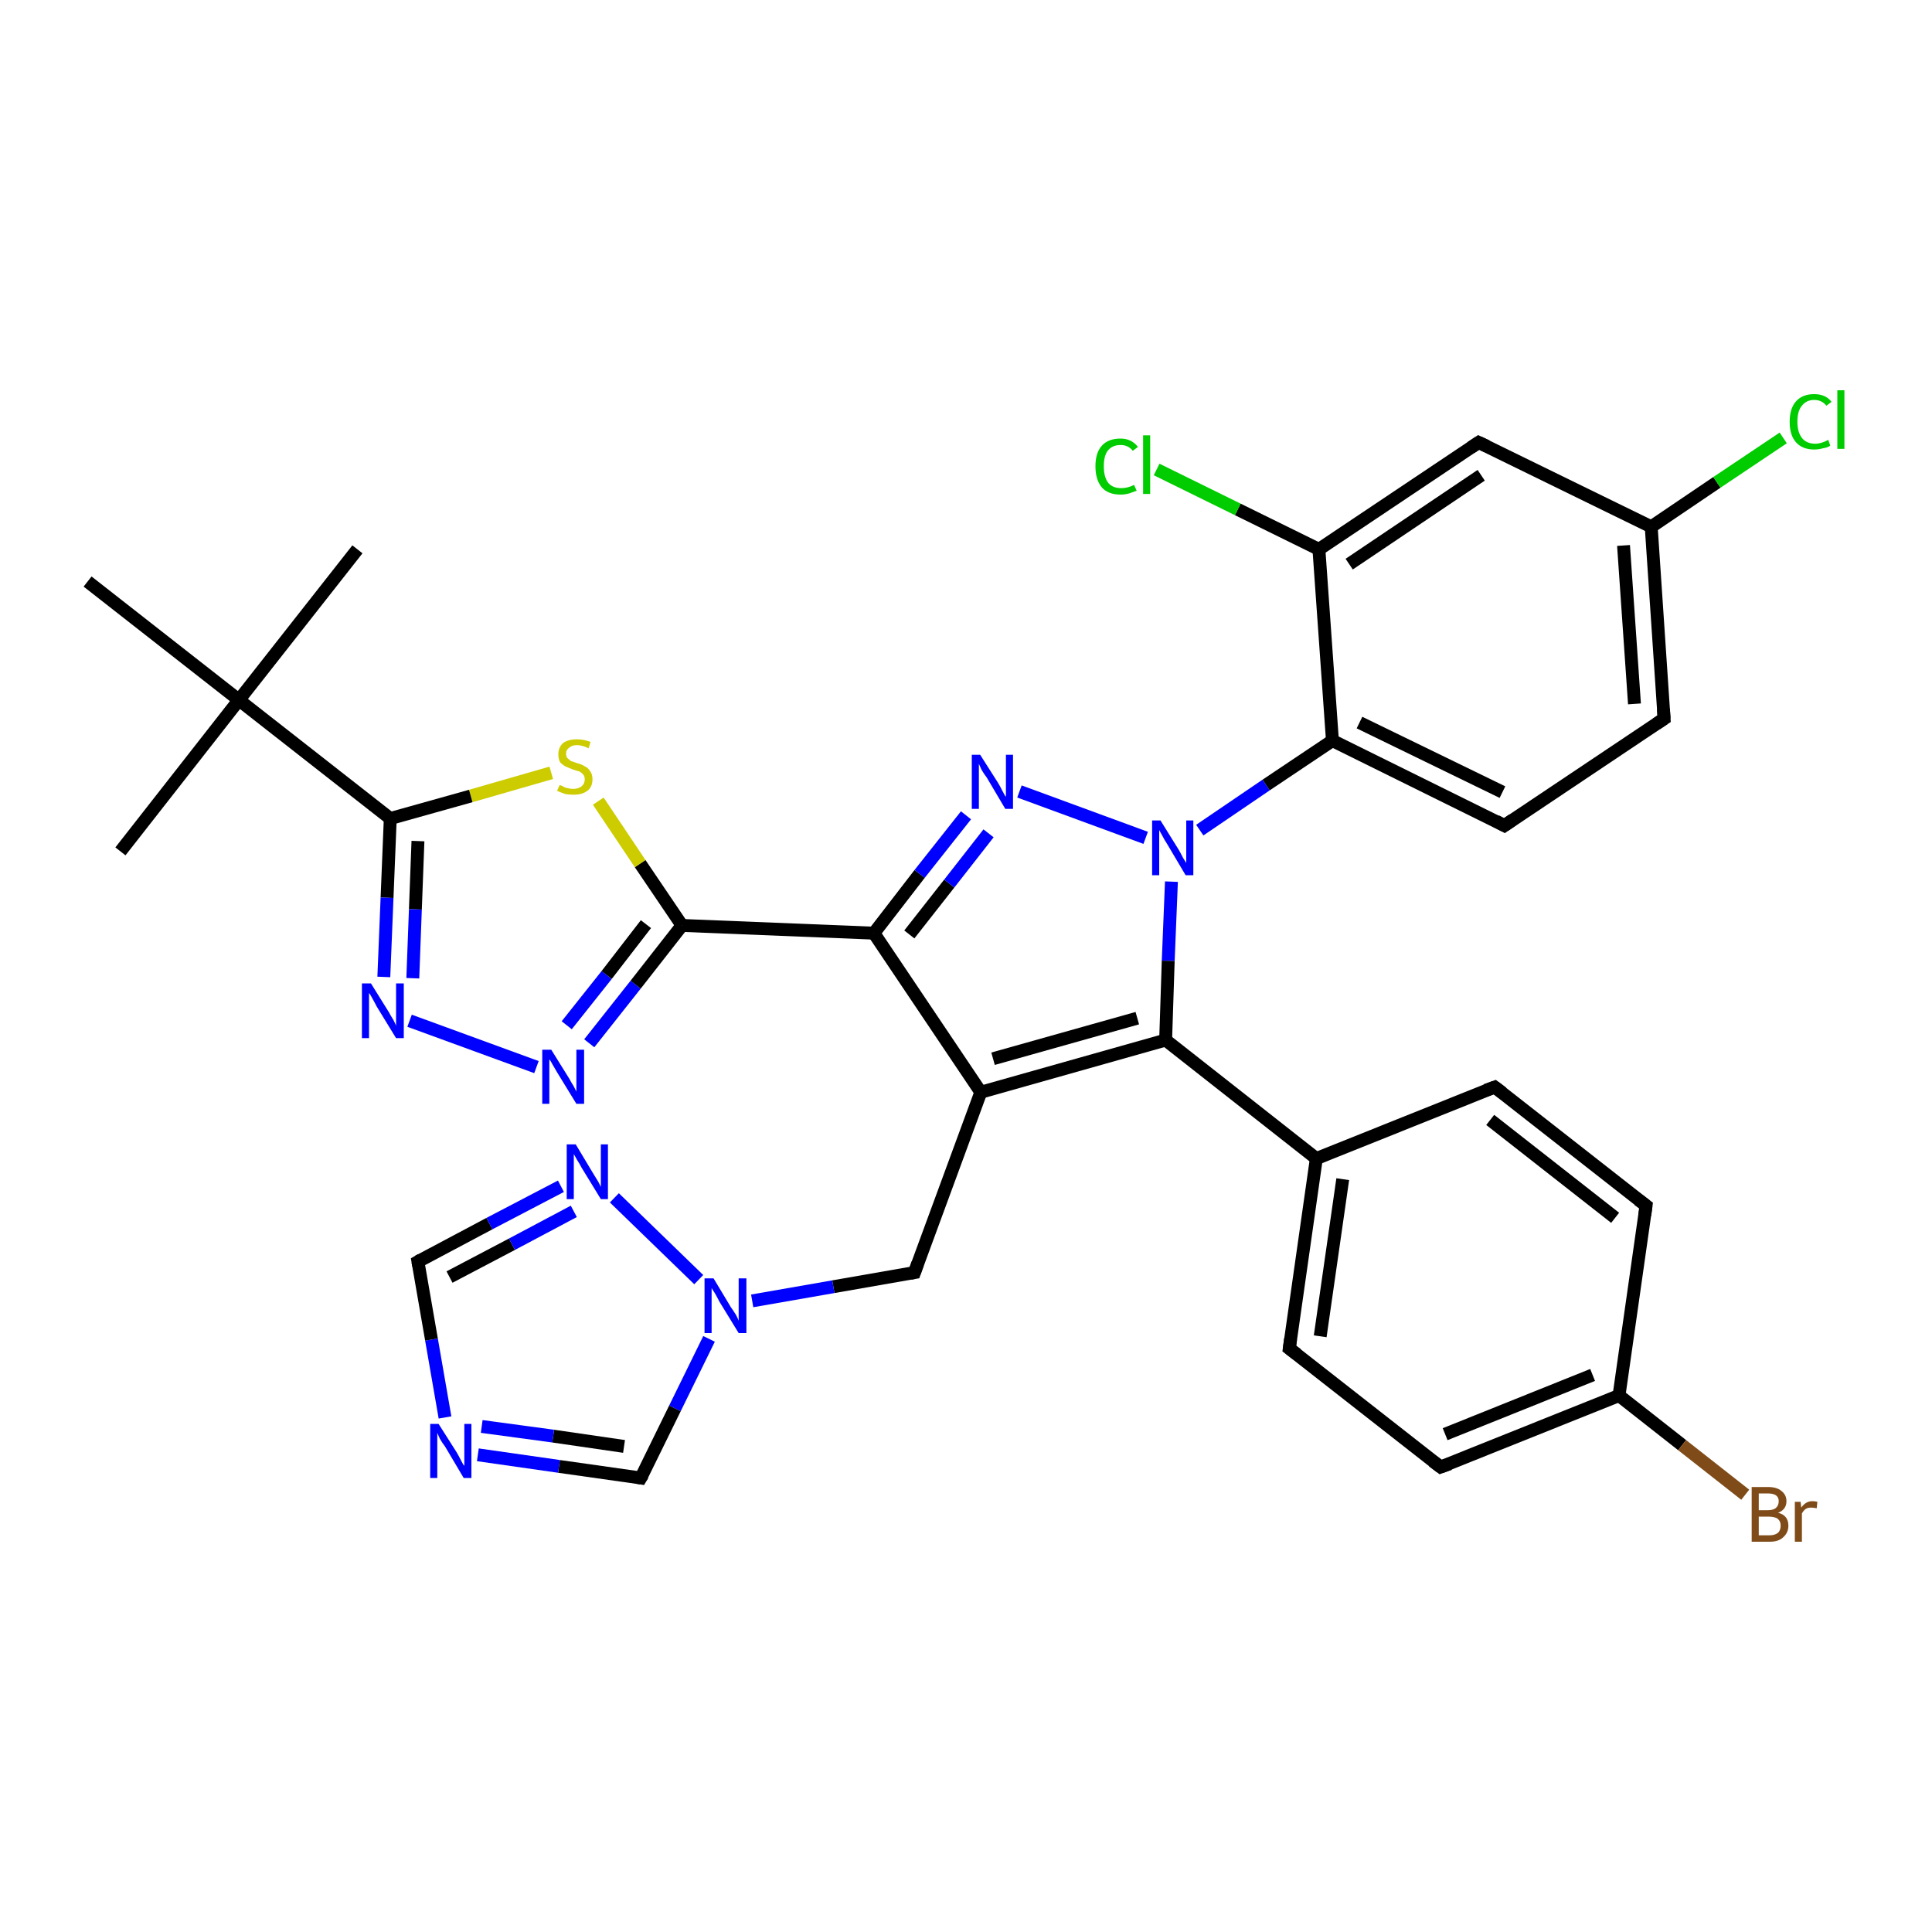 <?xml version='1.0' encoding='iso-8859-1'?>
<svg version='1.1' baseProfile='full'
              xmlns='http://www.w3.org/2000/svg'
                      xmlns:rdkit='http://www.rdkit.org/xml'
                      xmlns:xlink='http://www.w3.org/1999/xlink'
                  xml:space='preserve'
width='300px' height='300px' viewBox='0 0 300 300'>
<!-- END OF HEADER -->
<rect style='opacity:1.0;fill:#FFFFFF;stroke:none' width='300.0' height='300.0' x='0.0' y='0.0'> </rect>
<path class='bond-0 atom-0 atom-1' d='M 55.5,85.3 L 37.1,108.7' style='fill:none;fill-rule:evenodd;stroke:#000000;stroke-width:2.0px;stroke-linecap:butt;stroke-linejoin:miter;stroke-opacity:1' />
<path class='bond-1 atom-1 atom-2' d='M 37.1,108.7 L 18.7,132.2' style='fill:none;fill-rule:evenodd;stroke:#000000;stroke-width:2.0px;stroke-linecap:butt;stroke-linejoin:miter;stroke-opacity:1' />
<path class='bond-2 atom-1 atom-3' d='M 37.1,108.7 L 13.6,90.3' style='fill:none;fill-rule:evenodd;stroke:#000000;stroke-width:2.0px;stroke-linecap:butt;stroke-linejoin:miter;stroke-opacity:1' />
<path class='bond-3 atom-1 atom-4' d='M 37.1,108.7 L 60.6,127.1' style='fill:none;fill-rule:evenodd;stroke:#000000;stroke-width:2.0px;stroke-linecap:butt;stroke-linejoin:miter;stroke-opacity:1' />
<path class='bond-4 atom-4 atom-5' d='M 60.6,127.1 L 60.1,139.4' style='fill:none;fill-rule:evenodd;stroke:#000000;stroke-width:2.0px;stroke-linecap:butt;stroke-linejoin:miter;stroke-opacity:1' />
<path class='bond-4 atom-4 atom-5' d='M 60.1,139.4 L 59.6,151.7' style='fill:none;fill-rule:evenodd;stroke:#0000FF;stroke-width:2.0px;stroke-linecap:butt;stroke-linejoin:miter;stroke-opacity:1' />
<path class='bond-4 atom-4 atom-5' d='M 64.9,130.6 L 64.5,141.2' style='fill:none;fill-rule:evenodd;stroke:#000000;stroke-width:2.0px;stroke-linecap:butt;stroke-linejoin:miter;stroke-opacity:1' />
<path class='bond-4 atom-4 atom-5' d='M 64.5,141.2 L 64.1,151.9' style='fill:none;fill-rule:evenodd;stroke:#0000FF;stroke-width:2.0px;stroke-linecap:butt;stroke-linejoin:miter;stroke-opacity:1' />
<path class='bond-5 atom-5 atom-6' d='M 63.6,158.5 L 83.3,165.7' style='fill:none;fill-rule:evenodd;stroke:#0000FF;stroke-width:2.0px;stroke-linecap:butt;stroke-linejoin:miter;stroke-opacity:1' />
<path class='bond-6 atom-6 atom-7' d='M 91.5,162.0 L 98.7,152.9' style='fill:none;fill-rule:evenodd;stroke:#0000FF;stroke-width:2.0px;stroke-linecap:butt;stroke-linejoin:miter;stroke-opacity:1' />
<path class='bond-6 atom-6 atom-7' d='M 98.7,152.9 L 105.9,143.7' style='fill:none;fill-rule:evenodd;stroke:#000000;stroke-width:2.0px;stroke-linecap:butt;stroke-linejoin:miter;stroke-opacity:1' />
<path class='bond-6 atom-6 atom-7' d='M 88.0,159.2 L 94.2,151.4' style='fill:none;fill-rule:evenodd;stroke:#0000FF;stroke-width:2.0px;stroke-linecap:butt;stroke-linejoin:miter;stroke-opacity:1' />
<path class='bond-6 atom-6 atom-7' d='M 94.2,151.4 L 100.3,143.5' style='fill:none;fill-rule:evenodd;stroke:#000000;stroke-width:2.0px;stroke-linecap:butt;stroke-linejoin:miter;stroke-opacity:1' />
<path class='bond-7 atom-7 atom-8' d='M 105.9,143.7 L 99.4,134.1' style='fill:none;fill-rule:evenodd;stroke:#000000;stroke-width:2.0px;stroke-linecap:butt;stroke-linejoin:miter;stroke-opacity:1' />
<path class='bond-7 atom-7 atom-8' d='M 99.4,134.1 L 92.9,124.4' style='fill:none;fill-rule:evenodd;stroke:#CCCC00;stroke-width:2.0px;stroke-linecap:butt;stroke-linejoin:miter;stroke-opacity:1' />
<path class='bond-8 atom-7 atom-9' d='M 105.9,143.7 L 135.7,144.9' style='fill:none;fill-rule:evenodd;stroke:#000000;stroke-width:2.0px;stroke-linecap:butt;stroke-linejoin:miter;stroke-opacity:1' />
<path class='bond-9 atom-9 atom-10' d='M 135.7,144.9 L 142.8,135.7' style='fill:none;fill-rule:evenodd;stroke:#000000;stroke-width:2.0px;stroke-linecap:butt;stroke-linejoin:miter;stroke-opacity:1' />
<path class='bond-9 atom-9 atom-10' d='M 142.8,135.7 L 150.0,126.6' style='fill:none;fill-rule:evenodd;stroke:#0000FF;stroke-width:2.0px;stroke-linecap:butt;stroke-linejoin:miter;stroke-opacity:1' />
<path class='bond-9 atom-9 atom-10' d='M 141.2,145.1 L 147.4,137.2' style='fill:none;fill-rule:evenodd;stroke:#000000;stroke-width:2.0px;stroke-linecap:butt;stroke-linejoin:miter;stroke-opacity:1' />
<path class='bond-9 atom-9 atom-10' d='M 147.4,137.2 L 153.5,129.4' style='fill:none;fill-rule:evenodd;stroke:#0000FF;stroke-width:2.0px;stroke-linecap:butt;stroke-linejoin:miter;stroke-opacity:1' />
<path class='bond-10 atom-10 atom-11' d='M 158.3,122.9 L 177.9,130.1' style='fill:none;fill-rule:evenodd;stroke:#0000FF;stroke-width:2.0px;stroke-linecap:butt;stroke-linejoin:miter;stroke-opacity:1' />
<path class='bond-11 atom-11 atom-12' d='M 181.9,136.9 L 181.4,149.2' style='fill:none;fill-rule:evenodd;stroke:#0000FF;stroke-width:2.0px;stroke-linecap:butt;stroke-linejoin:miter;stroke-opacity:1' />
<path class='bond-11 atom-11 atom-12' d='M 181.4,149.2 L 181.0,161.5' style='fill:none;fill-rule:evenodd;stroke:#000000;stroke-width:2.0px;stroke-linecap:butt;stroke-linejoin:miter;stroke-opacity:1' />
<path class='bond-12 atom-12 atom-13' d='M 181.0,161.5 L 152.3,169.6' style='fill:none;fill-rule:evenodd;stroke:#000000;stroke-width:2.0px;stroke-linecap:butt;stroke-linejoin:miter;stroke-opacity:1' />
<path class='bond-12 atom-12 atom-13' d='M 176.6,158.1 L 154.2,164.4' style='fill:none;fill-rule:evenodd;stroke:#000000;stroke-width:2.0px;stroke-linecap:butt;stroke-linejoin:miter;stroke-opacity:1' />
<path class='bond-13 atom-13 atom-14' d='M 152.3,169.6 L 142.0,197.6' style='fill:none;fill-rule:evenodd;stroke:#000000;stroke-width:2.0px;stroke-linecap:butt;stroke-linejoin:miter;stroke-opacity:1' />
<path class='bond-14 atom-14 atom-15' d='M 142.0,197.6 L 129.4,199.8' style='fill:none;fill-rule:evenodd;stroke:#000000;stroke-width:2.0px;stroke-linecap:butt;stroke-linejoin:miter;stroke-opacity:1' />
<path class='bond-14 atom-14 atom-15' d='M 129.4,199.8 L 116.8,202.0' style='fill:none;fill-rule:evenodd;stroke:#0000FF;stroke-width:2.0px;stroke-linecap:butt;stroke-linejoin:miter;stroke-opacity:1' />
<path class='bond-15 atom-15 atom-16' d='M 110.1,207.9 L 104.8,218.7' style='fill:none;fill-rule:evenodd;stroke:#0000FF;stroke-width:2.0px;stroke-linecap:butt;stroke-linejoin:miter;stroke-opacity:1' />
<path class='bond-15 atom-15 atom-16' d='M 104.8,218.7 L 99.5,229.5' style='fill:none;fill-rule:evenodd;stroke:#000000;stroke-width:2.0px;stroke-linecap:butt;stroke-linejoin:miter;stroke-opacity:1' />
<path class='bond-16 atom-16 atom-17' d='M 99.5,229.5 L 86.8,227.7' style='fill:none;fill-rule:evenodd;stroke:#000000;stroke-width:2.0px;stroke-linecap:butt;stroke-linejoin:miter;stroke-opacity:1' />
<path class='bond-16 atom-16 atom-17' d='M 86.8,227.7 L 74.2,225.9' style='fill:none;fill-rule:evenodd;stroke:#0000FF;stroke-width:2.0px;stroke-linecap:butt;stroke-linejoin:miter;stroke-opacity:1' />
<path class='bond-16 atom-16 atom-17' d='M 96.9,224.6 L 85.9,223.0' style='fill:none;fill-rule:evenodd;stroke:#000000;stroke-width:2.0px;stroke-linecap:butt;stroke-linejoin:miter;stroke-opacity:1' />
<path class='bond-16 atom-16 atom-17' d='M 85.9,223.0 L 74.8,221.5' style='fill:none;fill-rule:evenodd;stroke:#0000FF;stroke-width:2.0px;stroke-linecap:butt;stroke-linejoin:miter;stroke-opacity:1' />
<path class='bond-17 atom-17 atom-18' d='M 69.1,220.1 L 67.0,208.0' style='fill:none;fill-rule:evenodd;stroke:#0000FF;stroke-width:2.0px;stroke-linecap:butt;stroke-linejoin:miter;stroke-opacity:1' />
<path class='bond-17 atom-17 atom-18' d='M 67.0,208.0 L 64.9,195.9' style='fill:none;fill-rule:evenodd;stroke:#000000;stroke-width:2.0px;stroke-linecap:butt;stroke-linejoin:miter;stroke-opacity:1' />
<path class='bond-18 atom-18 atom-19' d='M 64.9,195.9 L 76.0,190.0' style='fill:none;fill-rule:evenodd;stroke:#000000;stroke-width:2.0px;stroke-linecap:butt;stroke-linejoin:miter;stroke-opacity:1' />
<path class='bond-18 atom-18 atom-19' d='M 76.0,190.0 L 87.1,184.2' style='fill:none;fill-rule:evenodd;stroke:#0000FF;stroke-width:2.0px;stroke-linecap:butt;stroke-linejoin:miter;stroke-opacity:1' />
<path class='bond-18 atom-18 atom-19' d='M 69.8,198.3 L 79.5,193.2' style='fill:none;fill-rule:evenodd;stroke:#000000;stroke-width:2.0px;stroke-linecap:butt;stroke-linejoin:miter;stroke-opacity:1' />
<path class='bond-18 atom-18 atom-19' d='M 79.5,193.2 L 89.1,188.1' style='fill:none;fill-rule:evenodd;stroke:#0000FF;stroke-width:2.0px;stroke-linecap:butt;stroke-linejoin:miter;stroke-opacity:1' />
<path class='bond-19 atom-12 atom-20' d='M 181.0,161.5 L 204.4,179.9' style='fill:none;fill-rule:evenodd;stroke:#000000;stroke-width:2.0px;stroke-linecap:butt;stroke-linejoin:miter;stroke-opacity:1' />
<path class='bond-20 atom-20 atom-21' d='M 204.4,179.9 L 200.2,209.4' style='fill:none;fill-rule:evenodd;stroke:#000000;stroke-width:2.0px;stroke-linecap:butt;stroke-linejoin:miter;stroke-opacity:1' />
<path class='bond-20 atom-20 atom-21' d='M 208.5,183.1 L 205.0,207.5' style='fill:none;fill-rule:evenodd;stroke:#000000;stroke-width:2.0px;stroke-linecap:butt;stroke-linejoin:miter;stroke-opacity:1' />
<path class='bond-21 atom-21 atom-22' d='M 200.2,209.4 L 223.7,227.8' style='fill:none;fill-rule:evenodd;stroke:#000000;stroke-width:2.0px;stroke-linecap:butt;stroke-linejoin:miter;stroke-opacity:1' />
<path class='bond-22 atom-22 atom-23' d='M 223.7,227.8 L 251.4,216.7' style='fill:none;fill-rule:evenodd;stroke:#000000;stroke-width:2.0px;stroke-linecap:butt;stroke-linejoin:miter;stroke-opacity:1' />
<path class='bond-22 atom-22 atom-23' d='M 224.4,222.7 L 247.3,213.5' style='fill:none;fill-rule:evenodd;stroke:#000000;stroke-width:2.0px;stroke-linecap:butt;stroke-linejoin:miter;stroke-opacity:1' />
<path class='bond-23 atom-23 atom-24' d='M 251.4,216.7 L 261.2,224.4' style='fill:none;fill-rule:evenodd;stroke:#000000;stroke-width:2.0px;stroke-linecap:butt;stroke-linejoin:miter;stroke-opacity:1' />
<path class='bond-23 atom-23 atom-24' d='M 261.2,224.4 L 271.0,232.1' style='fill:none;fill-rule:evenodd;stroke:#7F4C19;stroke-width:2.0px;stroke-linecap:butt;stroke-linejoin:miter;stroke-opacity:1' />
<path class='bond-24 atom-23 atom-25' d='M 251.4,216.7 L 255.6,187.2' style='fill:none;fill-rule:evenodd;stroke:#000000;stroke-width:2.0px;stroke-linecap:butt;stroke-linejoin:miter;stroke-opacity:1' />
<path class='bond-25 atom-25 atom-26' d='M 255.6,187.2 L 232.1,168.8' style='fill:none;fill-rule:evenodd;stroke:#000000;stroke-width:2.0px;stroke-linecap:butt;stroke-linejoin:miter;stroke-opacity:1' />
<path class='bond-25 atom-25 atom-26' d='M 250.8,189.1 L 231.4,173.9' style='fill:none;fill-rule:evenodd;stroke:#000000;stroke-width:2.0px;stroke-linecap:butt;stroke-linejoin:miter;stroke-opacity:1' />
<path class='bond-26 atom-11 atom-27' d='M 186.3,128.9 L 196.6,121.9' style='fill:none;fill-rule:evenodd;stroke:#0000FF;stroke-width:2.0px;stroke-linecap:butt;stroke-linejoin:miter;stroke-opacity:1' />
<path class='bond-26 atom-11 atom-27' d='M 196.6,121.9 L 206.9,115.0' style='fill:none;fill-rule:evenodd;stroke:#000000;stroke-width:2.0px;stroke-linecap:butt;stroke-linejoin:miter;stroke-opacity:1' />
<path class='bond-27 atom-27 atom-28' d='M 206.9,115.0 L 233.6,128.2' style='fill:none;fill-rule:evenodd;stroke:#000000;stroke-width:2.0px;stroke-linecap:butt;stroke-linejoin:miter;stroke-opacity:1' />
<path class='bond-27 atom-27 atom-28' d='M 211.1,112.2 L 233.3,123.0' style='fill:none;fill-rule:evenodd;stroke:#000000;stroke-width:2.0px;stroke-linecap:butt;stroke-linejoin:miter;stroke-opacity:1' />
<path class='bond-28 atom-28 atom-29' d='M 233.6,128.2 L 258.4,111.6' style='fill:none;fill-rule:evenodd;stroke:#000000;stroke-width:2.0px;stroke-linecap:butt;stroke-linejoin:miter;stroke-opacity:1' />
<path class='bond-29 atom-29 atom-30' d='M 258.4,111.6 L 256.4,81.8' style='fill:none;fill-rule:evenodd;stroke:#000000;stroke-width:2.0px;stroke-linecap:butt;stroke-linejoin:miter;stroke-opacity:1' />
<path class='bond-29 atom-29 atom-30' d='M 253.8,109.3 L 252.1,84.7' style='fill:none;fill-rule:evenodd;stroke:#000000;stroke-width:2.0px;stroke-linecap:butt;stroke-linejoin:miter;stroke-opacity:1' />
<path class='bond-30 atom-30 atom-31' d='M 256.4,81.8 L 266.6,74.9' style='fill:none;fill-rule:evenodd;stroke:#000000;stroke-width:2.0px;stroke-linecap:butt;stroke-linejoin:miter;stroke-opacity:1' />
<path class='bond-30 atom-30 atom-31' d='M 266.6,74.9 L 276.9,68.0' style='fill:none;fill-rule:evenodd;stroke:#00CC00;stroke-width:2.0px;stroke-linecap:butt;stroke-linejoin:miter;stroke-opacity:1' />
<path class='bond-31 atom-30 atom-32' d='M 256.4,81.8 L 229.6,68.7' style='fill:none;fill-rule:evenodd;stroke:#000000;stroke-width:2.0px;stroke-linecap:butt;stroke-linejoin:miter;stroke-opacity:1' />
<path class='bond-32 atom-32 atom-33' d='M 229.6,68.7 L 204.8,85.3' style='fill:none;fill-rule:evenodd;stroke:#000000;stroke-width:2.0px;stroke-linecap:butt;stroke-linejoin:miter;stroke-opacity:1' />
<path class='bond-32 atom-32 atom-33' d='M 230.0,73.8 L 209.5,87.6' style='fill:none;fill-rule:evenodd;stroke:#000000;stroke-width:2.0px;stroke-linecap:butt;stroke-linejoin:miter;stroke-opacity:1' />
<path class='bond-33 atom-33 atom-34' d='M 204.8,85.3 L 192.2,79.1' style='fill:none;fill-rule:evenodd;stroke:#000000;stroke-width:2.0px;stroke-linecap:butt;stroke-linejoin:miter;stroke-opacity:1' />
<path class='bond-33 atom-33 atom-34' d='M 192.2,79.1 L 179.6,72.9' style='fill:none;fill-rule:evenodd;stroke:#00CC00;stroke-width:2.0px;stroke-linecap:butt;stroke-linejoin:miter;stroke-opacity:1' />
<path class='bond-34 atom-8 atom-4' d='M 85.6,120.0 L 73.1,123.6' style='fill:none;fill-rule:evenodd;stroke:#CCCC00;stroke-width:2.0px;stroke-linecap:butt;stroke-linejoin:miter;stroke-opacity:1' />
<path class='bond-34 atom-8 atom-4' d='M 73.1,123.6 L 60.6,127.1' style='fill:none;fill-rule:evenodd;stroke:#000000;stroke-width:2.0px;stroke-linecap:butt;stroke-linejoin:miter;stroke-opacity:1' />
<path class='bond-35 atom-13 atom-9' d='M 152.3,169.6 L 135.7,144.9' style='fill:none;fill-rule:evenodd;stroke:#000000;stroke-width:2.0px;stroke-linecap:butt;stroke-linejoin:miter;stroke-opacity:1' />
<path class='bond-36 atom-19 atom-15' d='M 95.4,186.0 L 108.5,198.7' style='fill:none;fill-rule:evenodd;stroke:#0000FF;stroke-width:2.0px;stroke-linecap:butt;stroke-linejoin:miter;stroke-opacity:1' />
<path class='bond-37 atom-26 atom-20' d='M 232.1,168.8 L 204.4,179.9' style='fill:none;fill-rule:evenodd;stroke:#000000;stroke-width:2.0px;stroke-linecap:butt;stroke-linejoin:miter;stroke-opacity:1' />
<path class='bond-38 atom-33 atom-27' d='M 204.8,85.3 L 206.9,115.0' style='fill:none;fill-rule:evenodd;stroke:#000000;stroke-width:2.0px;stroke-linecap:butt;stroke-linejoin:miter;stroke-opacity:1' />
<path d='M 142.5,196.2 L 142.0,197.6 L 141.4,197.7' style='fill:none;stroke:#000000;stroke-width:2.0px;stroke-linecap:butt;stroke-linejoin:miter;stroke-opacity:1;' />
<path d='M 99.8,229.0 L 99.5,229.5 L 98.9,229.4' style='fill:none;stroke:#000000;stroke-width:2.0px;stroke-linecap:butt;stroke-linejoin:miter;stroke-opacity:1;' />
<path d='M 65.0,196.5 L 64.9,195.9 L 65.4,195.6' style='fill:none;stroke:#000000;stroke-width:2.0px;stroke-linecap:butt;stroke-linejoin:miter;stroke-opacity:1;' />
<path d='M 200.4,207.9 L 200.2,209.4 L 201.4,210.3' style='fill:none;stroke:#000000;stroke-width:2.0px;stroke-linecap:butt;stroke-linejoin:miter;stroke-opacity:1;' />
<path d='M 222.5,226.9 L 223.7,227.8 L 225.1,227.3' style='fill:none;stroke:#000000;stroke-width:2.0px;stroke-linecap:butt;stroke-linejoin:miter;stroke-opacity:1;' />
<path d='M 255.4,188.7 L 255.6,187.2 L 254.4,186.3' style='fill:none;stroke:#000000;stroke-width:2.0px;stroke-linecap:butt;stroke-linejoin:miter;stroke-opacity:1;' />
<path d='M 233.3,169.7 L 232.1,168.8 L 230.7,169.3' style='fill:none;stroke:#000000;stroke-width:2.0px;stroke-linecap:butt;stroke-linejoin:miter;stroke-opacity:1;' />
<path d='M 232.3,127.5 L 233.6,128.2 L 234.9,127.3' style='fill:none;stroke:#000000;stroke-width:2.0px;stroke-linecap:butt;stroke-linejoin:miter;stroke-opacity:1;' />
<path d='M 257.2,112.4 L 258.4,111.6 L 258.3,110.1' style='fill:none;stroke:#000000;stroke-width:2.0px;stroke-linecap:butt;stroke-linejoin:miter;stroke-opacity:1;' />
<path d='M 230.9,69.3 L 229.6,68.7 L 228.4,69.5' style='fill:none;stroke:#000000;stroke-width:2.0px;stroke-linecap:butt;stroke-linejoin:miter;stroke-opacity:1;' />
<path class='atom-5' d='M 57.6 152.7
L 60.4 157.2
Q 60.6 157.6, 61.1 158.4
Q 61.5 159.2, 61.5 159.3
L 61.5 152.7
L 62.7 152.7
L 62.7 161.2
L 61.5 161.2
L 58.5 156.3
Q 58.2 155.7, 57.8 155.0
Q 57.5 154.4, 57.3 154.2
L 57.3 161.2
L 56.2 161.2
L 56.2 152.7
L 57.6 152.7
' fill='#0000FF'/>
<path class='atom-6' d='M 85.6 163.0
L 88.4 167.5
Q 88.6 167.9, 89.1 168.7
Q 89.5 169.5, 89.5 169.5
L 89.5 163.0
L 90.7 163.0
L 90.7 171.4
L 89.5 171.4
L 86.5 166.5
Q 86.2 166.0, 85.8 165.3
Q 85.5 164.7, 85.3 164.5
L 85.3 171.4
L 84.2 171.4
L 84.2 163.0
L 85.6 163.0
' fill='#0000FF'/>
<path class='atom-8' d='M 86.9 121.9
Q 87.0 121.9, 87.4 122.1
Q 87.7 122.3, 88.2 122.4
Q 88.6 122.5, 89.0 122.5
Q 89.8 122.5, 90.3 122.1
Q 90.8 121.7, 90.8 121.0
Q 90.8 120.5, 90.5 120.2
Q 90.3 120.0, 90.0 119.8
Q 89.6 119.7, 89.0 119.5
Q 88.2 119.2, 87.8 119.0
Q 87.4 118.8, 87.0 118.4
Q 86.7 117.9, 86.7 117.1
Q 86.7 116.1, 87.4 115.4
Q 88.2 114.8, 89.6 114.8
Q 90.6 114.8, 91.7 115.2
L 91.4 116.2
Q 90.4 115.7, 89.6 115.7
Q 88.8 115.7, 88.4 116.1
Q 87.9 116.4, 87.9 117.0
Q 87.9 117.5, 88.1 117.7
Q 88.4 118.0, 88.7 118.2
Q 89.1 118.3, 89.6 118.5
Q 90.4 118.7, 90.8 119.0
Q 91.3 119.2, 91.6 119.7
Q 92.0 120.2, 92.0 121.0
Q 92.0 122.2, 91.2 122.8
Q 90.4 123.4, 89.1 123.4
Q 88.3 123.4, 87.8 123.3
Q 87.2 123.1, 86.5 122.8
L 86.9 121.9
' fill='#CCCC00'/>
<path class='atom-10' d='M 152.2 117.2
L 155.0 121.6
Q 155.3 122.1, 155.7 122.9
Q 156.1 123.7, 156.2 123.7
L 156.2 117.2
L 157.3 117.2
L 157.3 125.6
L 156.1 125.6
L 153.2 120.7
Q 152.8 120.2, 152.4 119.5
Q 152.1 118.8, 152.0 118.6
L 152.0 125.6
L 150.9 125.6
L 150.9 117.2
L 152.2 117.2
' fill='#0000FF'/>
<path class='atom-11' d='M 180.2 127.4
L 183.0 131.9
Q 183.3 132.4, 183.7 133.2
Q 184.2 134.0, 184.2 134.0
L 184.2 127.4
L 185.3 127.4
L 185.3 135.9
L 184.1 135.9
L 181.2 131.0
Q 180.8 130.4, 180.5 129.8
Q 180.1 129.1, 180.0 128.9
L 180.0 135.9
L 178.9 135.9
L 178.9 127.4
L 180.2 127.4
' fill='#0000FF'/>
<path class='atom-15' d='M 110.8 198.5
L 113.5 203.0
Q 113.8 203.4, 114.3 204.2
Q 114.7 205.0, 114.7 205.1
L 114.7 198.5
L 115.9 198.5
L 115.9 207.0
L 114.7 207.0
L 111.7 202.1
Q 111.4 201.5, 111.0 200.8
Q 110.6 200.2, 110.5 200.0
L 110.5 207.0
L 109.4 207.0
L 109.4 198.5
L 110.8 198.5
' fill='#0000FF'/>
<path class='atom-17' d='M 68.1 221.1
L 70.9 225.5
Q 71.2 226.0, 71.6 226.8
Q 72.0 227.6, 72.1 227.6
L 72.1 221.1
L 73.2 221.1
L 73.2 229.5
L 72.0 229.5
L 69.1 224.6
Q 68.7 224.1, 68.3 223.4
Q 68.0 222.7, 67.9 222.5
L 67.9 229.5
L 66.8 229.5
L 66.8 221.1
L 68.1 221.1
' fill='#0000FF'/>
<path class='atom-19' d='M 89.4 177.7
L 92.1 182.2
Q 92.4 182.7, 92.9 183.5
Q 93.3 184.3, 93.3 184.3
L 93.3 177.7
L 94.4 177.7
L 94.4 186.2
L 93.3 186.2
L 90.3 181.3
Q 90.0 180.7, 89.6 180.1
Q 89.2 179.4, 89.1 179.2
L 89.1 186.2
L 88.0 186.2
L 88.0 177.7
L 89.4 177.7
' fill='#0000FF'/>
<path class='atom-24' d='M 276.1 234.9
Q 276.9 235.1, 277.3 235.6
Q 277.7 236.1, 277.7 236.9
Q 277.7 238.0, 276.9 238.7
Q 276.2 239.4, 274.8 239.4
L 272.0 239.4
L 272.0 230.9
L 274.5 230.9
Q 275.9 230.9, 276.6 231.5
Q 277.4 232.1, 277.4 233.1
Q 277.4 234.4, 276.1 234.9
M 273.1 231.9
L 273.1 234.5
L 274.5 234.5
Q 275.3 234.5, 275.7 234.2
Q 276.2 233.8, 276.2 233.1
Q 276.2 231.9, 274.5 231.9
L 273.1 231.9
M 274.8 238.4
Q 275.6 238.4, 276.1 238.0
Q 276.5 237.6, 276.5 236.9
Q 276.5 236.2, 276.0 235.8
Q 275.5 235.5, 274.6 235.5
L 273.1 235.5
L 273.1 238.4
L 274.8 238.4
' fill='#7F4C19'/>
<path class='atom-24' d='M 279.6 233.2
L 279.7 234.1
Q 280.4 233.1, 281.4 233.1
Q 281.8 233.1, 282.2 233.2
L 282.1 234.2
Q 281.5 234.1, 281.3 234.1
Q 280.7 234.1, 280.4 234.3
Q 280.1 234.5, 279.8 235.0
L 279.8 239.4
L 278.7 239.4
L 278.7 233.2
L 279.6 233.2
' fill='#7F4C19'/>
<path class='atom-31' d='M 277.9 65.5
Q 277.9 63.4, 278.9 62.3
Q 279.9 61.2, 281.7 61.2
Q 283.5 61.2, 284.4 62.4
L 283.6 63.0
Q 282.9 62.1, 281.7 62.1
Q 280.5 62.1, 279.8 63.0
Q 279.1 63.8, 279.1 65.5
Q 279.1 67.1, 279.8 68.0
Q 280.5 68.9, 281.9 68.9
Q 282.8 68.9, 283.9 68.3
L 284.2 69.2
Q 283.8 69.5, 283.1 69.6
Q 282.4 69.8, 281.7 69.8
Q 279.9 69.8, 278.9 68.7
Q 277.9 67.6, 277.9 65.5
' fill='#00CC00'/>
<path class='atom-31' d='M 285.3 60.6
L 286.4 60.6
L 286.4 69.7
L 285.3 69.7
L 285.3 60.6
' fill='#00CC00'/>
<path class='atom-34' d='M 170.1 72.4
Q 170.1 70.3, 171.1 69.2
Q 172.1 68.1, 174.0 68.1
Q 175.7 68.1, 176.7 69.4
L 175.9 70.0
Q 175.2 69.1, 174.0 69.1
Q 172.7 69.1, 172.0 70.0
Q 171.4 70.8, 171.4 72.4
Q 171.4 74.1, 172.1 75.0
Q 172.8 75.8, 174.1 75.8
Q 175.1 75.8, 176.1 75.3
L 176.5 76.2
Q 176.0 76.4, 175.4 76.6
Q 174.7 76.8, 174.0 76.8
Q 172.1 76.8, 171.1 75.7
Q 170.1 74.5, 170.1 72.4
' fill='#00CC00'/>
<path class='atom-34' d='M 177.5 67.6
L 178.6 67.6
L 178.6 76.7
L 177.5 76.7
L 177.5 67.6
' fill='#00CC00'/>
</svg>
